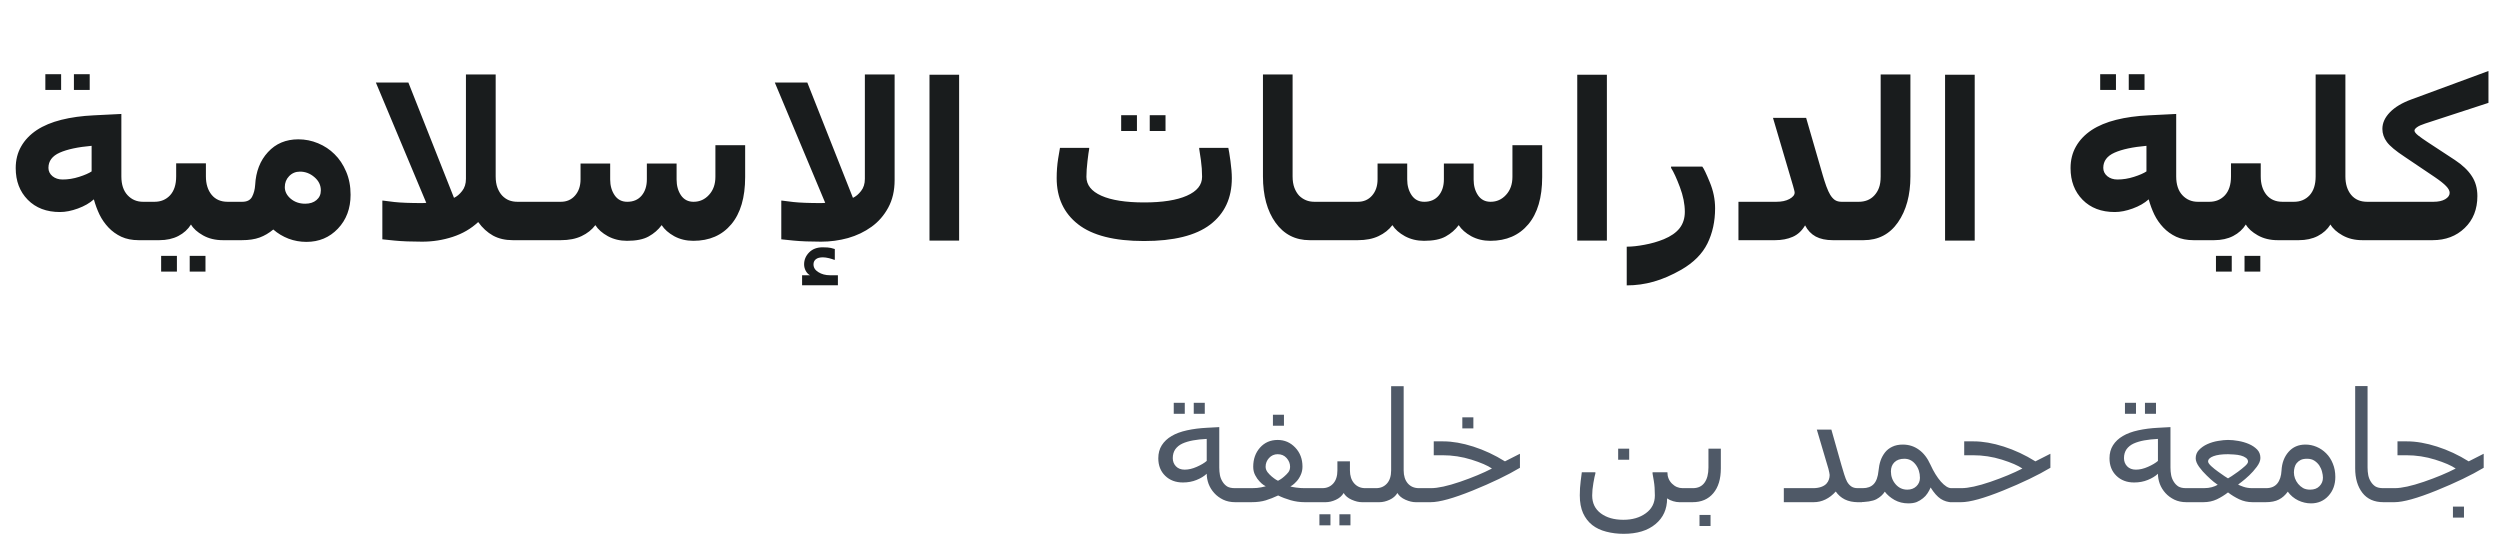 <svg width="229" height="50" viewBox="0 0 229 50" fill="none" xmlns="http://www.w3.org/2000/svg">
<path d="M13.637 22H12.699C12.1 22 11.573 21.896 11.117 21.688C10.661 21.473 10.267 21.189 9.935 20.838C9.603 20.486 9.33 20.092 9.115 19.656C8.907 19.22 8.734 18.755 8.598 18.26C8.213 18.605 7.725 18.885 7.133 19.1C6.547 19.314 6 19.422 5.492 19.422C4.262 19.422 3.279 19.047 2.543 18.299C1.807 17.55 1.439 16.583 1.439 15.398C1.439 14.656 1.605 13.995 1.937 13.416C2.269 12.83 2.748 12.329 3.373 11.912C3.991 11.508 4.74 11.196 5.619 10.975C6.504 10.753 7.491 10.617 8.578 10.565L11.117 10.438V16.16C11.117 16.902 11.306 17.475 11.684 17.879C12.061 18.283 12.533 18.484 13.1 18.484H13.637V22ZM8.392 15.701V13.357C7.136 13.468 6.163 13.676 5.473 13.982C4.782 14.288 4.437 14.754 4.437 15.379C4.437 15.678 4.561 15.932 4.808 16.141C5.056 16.342 5.365 16.443 5.736 16.443C6.237 16.443 6.742 16.362 7.25 16.199C7.758 16.037 8.139 15.87 8.392 15.701ZM5.599 8.24H4.154V6.795H5.599V8.24ZM8.217 8.24H6.771V6.795H8.217V8.24ZM21.381 22H20.414C19.724 22 19.118 21.854 18.598 21.561C18.077 21.268 17.709 20.936 17.494 20.564C17.221 21.007 16.833 21.359 16.332 21.619C15.837 21.873 15.258 22 14.594 22H12.953V18.484H14.154C14.734 18.484 15.209 18.286 15.58 17.889C15.951 17.485 16.137 16.909 16.137 16.16V14.959H18.861V16.16C18.861 16.857 19.037 17.42 19.389 17.85C19.74 18.273 20.228 18.484 20.853 18.484H21.381V22ZM16.205 24.881H14.76V23.436H16.205V24.881ZM18.822 24.881H17.377V23.436H18.822V24.881ZM32.113 17.84C32.113 19.096 31.726 20.131 30.951 20.945C30.183 21.753 29.223 22.156 28.07 22.156C27.497 22.156 26.95 22.059 26.43 21.863C25.909 21.662 25.443 21.381 25.033 21.023C24.642 21.349 24.226 21.593 23.783 21.756C23.34 21.919 22.797 22 22.152 22H20.707V18.484H22.191C22.628 18.484 22.927 18.331 23.09 18.025C23.253 17.713 23.347 17.352 23.373 16.941C23.438 15.711 23.829 14.708 24.545 13.934C25.261 13.152 26.189 12.762 27.328 12.762C27.953 12.762 28.555 12.882 29.135 13.123C29.714 13.364 30.215 13.696 30.639 14.119C31.081 14.549 31.436 15.079 31.703 15.711C31.976 16.342 32.113 17.052 32.113 17.84ZM29.389 17.439C29.389 16.964 29.193 16.561 28.803 16.229C28.412 15.89 27.969 15.721 27.474 15.721C27.077 15.721 26.745 15.861 26.478 16.141C26.218 16.414 26.088 16.746 26.088 17.137C26.088 17.54 26.267 17.895 26.625 18.201C26.989 18.507 27.432 18.66 27.953 18.66C28.383 18.66 28.728 18.549 28.988 18.328C29.255 18.107 29.389 17.811 29.389 17.439ZM46.967 22C46.277 22 45.674 21.86 45.16 21.58C44.646 21.294 44.193 20.88 43.803 20.34C43.145 20.952 42.367 21.404 41.469 21.697C40.577 21.99 39.642 22.137 38.666 22.137C37.676 22.137 36.843 22.104 36.166 22.039C35.495 21.974 35.114 21.935 35.023 21.922V18.377H35.101C35.186 18.39 35.525 18.432 36.117 18.504C36.716 18.569 37.572 18.602 38.685 18.602C38.77 18.602 38.845 18.598 38.91 18.592C38.982 18.585 39.027 18.582 39.047 18.582L34.428 7.557H37.406L41.586 18.123C41.853 17.999 42.1 17.791 42.328 17.498C42.562 17.205 42.68 16.834 42.68 16.385V6.824H45.404V16.16C45.404 16.564 45.459 16.912 45.57 17.205C45.681 17.491 45.824 17.729 46 17.918C46.189 18.113 46.397 18.256 46.625 18.348C46.859 18.439 47.12 18.484 47.406 18.484H47.924V22H46.967ZM68.256 16.219C68.256 18.094 67.832 19.536 66.986 20.545C66.14 21.554 64.981 22.059 63.51 22.059C62.865 22.059 62.282 21.919 61.762 21.639C61.247 21.352 60.863 21.014 60.609 20.623C60.297 21.046 59.9 21.391 59.418 21.658C58.943 21.925 58.282 22.059 57.435 22.059C56.791 22.059 56.208 21.919 55.687 21.639C55.166 21.352 54.782 21.014 54.535 20.623C54.216 21.046 53.793 21.381 53.266 21.629C52.745 21.876 52.113 22 51.371 22H47.23V18.484H51.371C51.905 18.484 52.338 18.296 52.67 17.918C53.008 17.534 53.178 17.036 53.178 16.424V14.979H55.892V16.443C55.892 17.003 56.029 17.485 56.303 17.889C56.576 18.286 56.96 18.484 57.455 18.484C58.015 18.484 58.454 18.296 58.773 17.918C59.092 17.54 59.252 17.042 59.252 16.424V14.979H61.976V16.443C61.976 17.01 62.11 17.491 62.377 17.889C62.65 18.286 63.034 18.484 63.529 18.484C64.089 18.484 64.561 18.273 64.945 17.85C65.336 17.426 65.531 16.876 65.531 16.199V13.299H68.256V16.219ZM81.947 16.502C81.947 17.465 81.752 18.305 81.361 19.021C80.977 19.731 80.469 20.314 79.838 20.77C79.2 21.232 78.48 21.577 77.68 21.805C76.879 22.026 76.055 22.137 75.209 22.137C74.219 22.137 73.386 22.104 72.709 22.039C72.038 21.974 71.657 21.935 71.566 21.922V18.377H71.644C71.729 18.39 72.068 18.432 72.66 18.504C73.259 18.569 74.115 18.602 75.228 18.602C75.313 18.602 75.388 18.598 75.453 18.592C75.525 18.585 75.57 18.582 75.59 18.582L70.971 7.557H73.949L78.129 18.123C78.396 17.999 78.643 17.791 78.871 17.498C79.105 17.205 79.222 16.834 79.222 16.385V6.824H81.947V16.502ZM76.752 26.131H73.471V25.213H74.193C74.037 25.128 73.907 24.991 73.803 24.803C73.705 24.614 73.656 24.419 73.656 24.217C73.656 23.8 73.809 23.436 74.115 23.123C74.421 22.811 74.835 22.654 75.355 22.654C75.7 22.654 75.954 22.674 76.117 22.713C76.286 22.752 76.403 22.785 76.469 22.811V23.797H76.41C76.319 23.758 76.163 23.709 75.941 23.65C75.726 23.598 75.538 23.572 75.375 23.572C75.088 23.572 74.874 23.631 74.73 23.748C74.587 23.865 74.516 24.021 74.516 24.217C74.516 24.51 74.665 24.747 74.965 24.93C75.264 25.119 75.619 25.213 76.029 25.213H76.752V26.131ZM87.855 22.039H85.141V6.844H87.855V22.039ZM112.836 16.316C112.836 18.146 112.175 19.565 110.853 20.574C109.532 21.577 107.51 22.078 104.789 22.078C102.074 22.078 100.062 21.567 98.754 20.545C97.445 19.523 96.791 18.113 96.791 16.316C96.791 15.691 96.837 15.092 96.928 14.52C97.019 13.947 97.074 13.621 97.094 13.543H99.769V13.641C99.73 13.836 99.678 14.21 99.613 14.764C99.548 15.31 99.516 15.789 99.516 16.199C99.516 16.941 99.971 17.518 100.883 17.928C101.801 18.338 103.109 18.543 104.808 18.543C106.488 18.543 107.79 18.338 108.715 17.928C109.646 17.518 110.111 16.941 110.111 16.199C110.111 15.685 110.075 15.177 110.004 14.676C109.932 14.175 109.88 13.829 109.848 13.641V13.543H112.514C112.559 13.732 112.624 14.132 112.709 14.744C112.793 15.356 112.836 15.88 112.836 16.316ZM104.144 12H102.699V10.555H104.144V12ZM106.762 12H105.316V10.555H106.762V12ZM120.922 22H119.965C118.65 22 117.608 21.466 116.84 20.398C116.071 19.324 115.687 17.912 115.687 16.16V6.824H118.402V16.16C118.402 16.564 118.458 16.912 118.568 17.205C118.679 17.491 118.822 17.729 118.998 17.918C119.18 18.1 119.389 18.24 119.623 18.338C119.857 18.436 120.118 18.484 120.404 18.484H120.922V22ZM141.264 16.219C141.264 18.094 140.84 19.536 139.994 20.545C139.148 21.554 137.989 22.059 136.517 22.059C135.873 22.059 135.29 21.919 134.769 21.639C134.255 21.352 133.871 21.014 133.617 20.623C133.305 21.046 132.907 21.391 132.426 21.658C131.95 21.925 131.29 22.059 130.443 22.059C129.799 22.059 129.216 21.919 128.695 21.639C128.174 21.352 127.79 21.014 127.543 20.623C127.224 21.046 126.801 21.381 126.273 21.629C125.752 21.876 125.121 22 124.379 22H120.238V18.484H124.379C124.913 18.484 125.346 18.296 125.678 17.918C126.016 17.534 126.185 17.036 126.185 16.424V14.979H128.9V16.443C128.9 17.003 129.037 17.485 129.31 17.889C129.584 18.286 129.968 18.484 130.463 18.484C131.023 18.484 131.462 18.296 131.781 17.918C132.1 17.54 132.26 17.042 132.26 16.424V14.979H134.984V16.443C134.984 17.01 135.118 17.491 135.385 17.889C135.658 18.286 136.042 18.484 136.537 18.484C137.097 18.484 137.569 18.273 137.953 17.85C138.344 17.426 138.539 16.876 138.539 16.199V13.299H141.264V16.219ZM147.191 22.039H144.476V6.844H147.191V22.039ZM157.103 19.08C157.103 20.278 156.869 21.352 156.4 22.303C155.932 23.253 155.134 24.054 154.008 24.705C153.129 25.206 152.286 25.571 151.478 25.799C150.678 26.027 149.854 26.141 149.008 26.141V22.596C149.483 22.596 150.027 22.537 150.639 22.42C151.257 22.309 151.846 22.14 152.406 21.912C153.051 21.645 153.532 21.31 153.851 20.906C154.17 20.496 154.33 19.995 154.33 19.402C154.33 18.693 154.18 17.941 153.881 17.146C153.581 16.346 153.311 15.757 153.07 15.379V15.262H155.932C156.068 15.431 156.296 15.906 156.615 16.688C156.941 17.469 157.103 18.266 157.103 19.08ZM169.75 22H167.885C167.26 22 166.739 21.889 166.322 21.668C165.905 21.44 165.58 21.098 165.346 20.643C165.053 21.144 164.672 21.495 164.203 21.697C163.741 21.899 163.207 22 162.601 22H159.242V18.484H162.709C163.197 18.484 163.598 18.4 163.91 18.23C164.229 18.055 164.389 17.859 164.389 17.645C164.389 17.586 164.372 17.498 164.34 17.381C164.314 17.257 164.281 17.137 164.242 17.02L162.406 10.799H165.443L166.967 16.062C167.058 16.375 167.165 16.707 167.289 17.059C167.419 17.404 167.536 17.661 167.64 17.83C167.764 18.038 167.907 18.201 168.07 18.318C168.239 18.429 168.445 18.484 168.685 18.484H169.75V22ZM174.994 16.16C174.994 17.872 174.613 19.275 173.851 20.369C173.096 21.456 172.048 22 170.707 22H169.066V18.484H170.267C170.541 18.484 170.798 18.439 171.039 18.348C171.286 18.25 171.498 18.107 171.674 17.918C171.869 17.71 172.015 17.472 172.113 17.205C172.217 16.932 172.269 16.583 172.269 16.16V6.824H174.994V16.16ZM180.883 22.039H178.168V6.844H180.883V22.039ZM201.859 22H200.922C200.323 22 199.795 21.896 199.34 21.688C198.884 21.473 198.49 21.189 198.158 20.838C197.826 20.486 197.553 20.092 197.338 19.656C197.129 19.22 196.957 18.755 196.82 18.26C196.436 18.605 195.948 18.885 195.355 19.1C194.769 19.314 194.223 19.422 193.715 19.422C192.484 19.422 191.501 19.047 190.765 18.299C190.03 17.55 189.662 16.583 189.662 15.398C189.662 14.656 189.828 13.995 190.16 13.416C190.492 12.83 190.971 12.329 191.596 11.912C192.214 11.508 192.963 11.196 193.842 10.975C194.727 10.753 195.713 10.617 196.801 10.565L199.34 10.438V16.16C199.34 16.902 199.529 17.475 199.906 17.879C200.284 18.283 200.756 18.484 201.322 18.484H201.859V22ZM196.615 15.701V13.357C195.359 13.468 194.385 13.676 193.695 13.982C193.005 14.288 192.66 14.754 192.66 15.379C192.66 15.678 192.784 15.932 193.031 16.141C193.279 16.342 193.588 16.443 193.959 16.443C194.46 16.443 194.965 16.362 195.473 16.199C195.98 16.037 196.361 15.87 196.615 15.701ZM193.822 8.24H192.377V6.795H193.822V8.24ZM196.439 8.24H194.994V6.795H196.439V8.24ZM209.603 22H208.637C207.946 22 207.341 21.854 206.82 21.561C206.299 21.268 205.932 20.936 205.717 20.564C205.443 21.007 205.056 21.359 204.555 21.619C204.06 21.873 203.48 22 202.816 22H201.176V18.484H202.377C202.956 18.484 203.432 18.286 203.803 17.889C204.174 17.485 204.359 16.909 204.359 16.16V14.959H207.084V16.16C207.084 16.857 207.26 17.42 207.611 17.85C207.963 18.273 208.451 18.484 209.076 18.484H209.603V22ZM204.428 24.881H202.982V23.436H204.428V24.881ZM207.045 24.881H205.599V23.436H207.045V24.881ZM217.396 22H216.39C215.7 22 215.095 21.854 214.574 21.561C214.053 21.268 213.685 20.936 213.471 20.564C213.197 21.007 212.81 21.359 212.308 21.619C211.814 21.873 211.234 22 210.57 22H208.93V18.484H210.131C210.71 18.484 211.185 18.286 211.557 17.889C211.928 17.485 212.113 16.909 212.113 16.16V6.824H214.838V16.16C214.838 16.857 215.014 17.42 215.365 17.85C215.717 18.273 216.205 18.484 216.83 18.484H217.396V22ZM227.943 9.422L222.142 11.316C221.797 11.427 221.547 11.541 221.39 11.658C221.241 11.769 221.166 11.87 221.166 11.961C221.166 12.078 221.28 12.228 221.508 12.41C221.742 12.592 222.029 12.794 222.367 13.016L224.867 14.656C225.557 15.112 226.071 15.6 226.41 16.121C226.755 16.635 226.928 17.247 226.928 17.957C226.928 19.168 226.54 20.145 225.765 20.887C224.997 21.629 224.017 22 222.826 22H216.723V18.484H222.904C223.353 18.484 223.711 18.406 223.978 18.25C224.252 18.087 224.389 17.892 224.389 17.664C224.389 17.475 224.281 17.27 224.066 17.049C223.858 16.828 223.51 16.551 223.021 16.219L220.267 14.363C219.454 13.829 218.91 13.377 218.637 13.006C218.363 12.635 218.226 12.234 218.226 11.805C218.226 11.264 218.458 10.757 218.92 10.281C219.382 9.806 220.043 9.412 220.902 9.1L227.943 6.502V9.422Z" fill="#191C1D"/>
<path d="M113.578 46H113.141C112.73 46 112.364 45.922 112.04 45.768C111.721 45.613 111.45 45.412 111.227 45.166C110.999 44.915 110.826 44.635 110.707 44.325C110.593 44.011 110.536 43.701 110.536 43.395C110.299 43.619 109.989 43.808 109.606 43.963C109.228 44.118 108.811 44.195 108.355 44.195C107.69 44.195 107.148 43.99 106.729 43.58C106.309 43.17 106.1 42.637 106.1 41.98C106.1 41.52 106.207 41.121 106.421 40.784C106.635 40.447 106.936 40.164 107.323 39.937C107.701 39.713 108.171 39.54 108.731 39.417C109.292 39.294 109.894 39.217 110.536 39.185L111.685 39.123V42.821C111.685 43.072 111.705 43.304 111.746 43.519C111.787 43.733 111.865 43.931 111.979 44.113C112.092 44.3 112.234 44.448 112.402 44.558C112.576 44.662 112.812 44.715 113.113 44.715H113.578V46ZM110.536 42.22V40.203C110.067 40.226 109.647 40.272 109.278 40.34C108.909 40.408 108.588 40.504 108.314 40.627C108.036 40.755 107.818 40.93 107.658 41.153C107.503 41.377 107.426 41.648 107.426 41.967C107.426 42.258 107.521 42.507 107.713 42.712C107.909 42.917 108.178 43.02 108.52 43.02C108.87 43.02 109.24 42.933 109.627 42.76C110.019 42.587 110.322 42.407 110.536 42.22ZM108.526 37.906H107.515V36.895H108.526V37.906ZM110.358 37.906H109.347V36.895H110.358V37.906ZM120.633 46H119.512C119.079 46 118.65 45.941 118.227 45.822C117.803 45.699 117.42 45.553 117.078 45.385C116.7 45.562 116.324 45.711 115.95 45.829C115.581 45.943 115.141 46 114.631 46H113.1V44.715H114.658C115.014 44.715 115.303 44.69 115.526 44.64C115.754 44.585 115.893 44.553 115.943 44.544C115.911 44.526 115.843 44.485 115.738 44.421C115.633 44.352 115.51 44.243 115.369 44.093C115.223 43.942 115.091 43.753 114.973 43.525C114.854 43.297 114.795 43.04 114.795 42.753C114.795 42.056 115.002 41.472 115.417 41.003C115.836 40.533 116.376 40.299 117.037 40.299C117.666 40.299 118.201 40.531 118.644 40.996C119.086 41.461 119.307 42.042 119.307 42.739C119.307 43.026 119.25 43.288 119.136 43.525C119.026 43.762 118.899 43.956 118.753 44.106C118.612 44.257 118.493 44.366 118.397 44.435C118.302 44.498 118.236 44.539 118.199 44.558C118.281 44.59 118.452 44.624 118.712 44.66C118.976 44.697 119.234 44.715 119.484 44.715H120.633V46ZM117.618 43.662C117.773 43.53 117.903 43.398 118.008 43.266C118.117 43.129 118.172 42.958 118.172 42.753C118.172 42.461 118.067 42.197 117.857 41.96C117.648 41.723 117.374 41.605 117.037 41.605C116.723 41.605 116.458 41.721 116.244 41.953C116.035 42.181 115.93 42.448 115.93 42.753C115.93 42.926 115.989 43.092 116.107 43.252C116.23 43.407 116.36 43.541 116.497 43.655C116.647 43.778 116.771 43.87 116.866 43.929C116.962 43.983 117.028 44.02 117.064 44.038C117.105 44.015 117.174 43.977 117.27 43.922C117.37 43.863 117.486 43.776 117.618 43.662ZM117.611 39H116.6V37.988H117.611V39ZM125.548 46H124.748C124.465 46 124.153 45.925 123.812 45.774C123.474 45.624 123.23 45.419 123.08 45.159C122.921 45.428 122.681 45.635 122.362 45.781C122.043 45.927 121.733 46 121.433 46H120.154V44.715H121.125C121.535 44.715 121.868 44.574 122.123 44.291C122.378 44.008 122.506 43.607 122.506 43.088V42.261H123.654V43.088C123.654 43.58 123.782 43.974 124.037 44.27C124.297 44.567 124.636 44.715 125.056 44.715H125.548V46ZM121.87 48.119H120.858V47.107H121.87V48.119ZM123.702 48.119H122.69V47.107H123.702V48.119ZM130.47 46H129.67C129.387 46 129.075 45.925 128.733 45.774C128.396 45.624 128.152 45.419 128.002 45.159C127.842 45.428 127.603 45.635 127.284 45.781C126.965 45.927 126.655 46 126.354 46H125.076V44.715H126.047C126.457 44.715 126.79 44.574 127.045 44.291C127.3 44.008 127.428 43.607 127.428 43.088V35.377H128.576V43.088C128.576 43.585 128.701 43.981 128.952 44.277C129.207 44.569 129.549 44.715 129.978 44.715H130.47V46ZM139.227 42.849C138.101 43.523 136.656 44.218 134.893 44.934C133.133 45.645 131.853 46 131.051 46H129.998V44.715H131.078C131.712 44.715 132.598 44.521 133.737 44.134C134.877 43.742 135.852 43.336 136.663 42.917C136.267 42.644 135.64 42.372 134.783 42.103C133.926 41.835 133.042 41.7 132.131 41.7H131.331V40.429H132.199C133.038 40.429 133.956 40.588 134.954 40.907C135.952 41.226 136.918 41.677 137.853 42.261L139.227 41.563V42.849ZM134.961 39.239H133.949V38.227H134.961V39.239ZM154.621 46H153.821C153.653 46 153.466 45.97 153.261 45.911C153.056 45.852 152.871 45.765 152.707 45.651C152.707 46.636 152.352 47.422 151.641 48.01C150.93 48.602 149.959 48.898 148.729 48.898C148.163 48.898 147.63 48.832 147.129 48.7C146.632 48.573 146.208 48.372 145.857 48.099C145.497 47.816 145.215 47.452 145.01 47.005C144.809 46.558 144.709 46.014 144.709 45.371C144.709 44.915 144.736 44.48 144.791 44.065C144.846 43.651 144.88 43.382 144.894 43.259H146.138V43.368C146.088 43.532 146.026 43.826 145.953 44.25C145.88 44.669 145.844 45.047 145.844 45.385C145.844 46.087 146.108 46.633 146.637 47.025C147.165 47.417 147.854 47.613 148.701 47.613C149.526 47.613 150.212 47.413 150.759 47.012C151.31 46.611 151.586 46.068 151.586 45.385C151.586 44.865 151.554 44.421 151.49 44.052C151.426 43.678 151.388 43.455 151.374 43.382V43.259H152.734C152.734 43.673 152.873 44.02 153.151 44.298C153.429 44.576 153.755 44.715 154.129 44.715H154.621V46ZM149.234 42.11H148.223V41.099H149.234V42.11ZM157.629 42.903C157.629 43.874 157.399 44.633 156.938 45.18C156.478 45.727 155.845 46 155.038 46H154.143V44.715H155.072C155.537 44.715 155.89 44.548 156.132 44.216C156.373 43.883 156.494 43.418 156.494 42.821V41.099H157.629V42.903ZM156.686 48.181H155.674V47.169H156.686V48.181ZM170.562 46H170.187C169.731 46 169.33 45.916 168.983 45.747C168.642 45.574 168.366 45.332 168.156 45.023C167.865 45.346 167.548 45.59 167.206 45.754C166.869 45.918 166.513 46 166.14 46C165.479 46 164.868 46 164.308 46C163.747 46 163.444 46 163.398 46V44.715H166.085C166.358 44.715 166.6 44.678 166.81 44.605C167.019 44.533 167.183 44.432 167.302 44.305C167.411 44.182 167.486 44.054 167.527 43.922C167.573 43.79 167.596 43.651 167.596 43.505C167.596 43.459 167.584 43.386 167.562 43.286C167.543 43.186 167.518 43.074 167.486 42.951L166.42 39.349H167.753L168.676 42.609C168.749 42.869 168.833 43.149 168.929 43.45C169.024 43.751 169.113 43.977 169.195 44.127C169.3 44.309 169.428 44.453 169.578 44.558C169.729 44.662 169.922 44.715 170.159 44.715H170.562V46ZM176.147 45.638C175.97 45.783 175.778 45.9 175.573 45.986C175.368 46.068 175.111 46.109 174.801 46.109C174.336 46.109 173.914 46.005 173.536 45.795C173.162 45.581 172.866 45.328 172.647 45.036C172.47 45.319 172.21 45.551 171.868 45.733C171.526 45.911 170.95 46 170.139 46H170.084V44.715H170.631C171.059 44.715 171.392 44.592 171.629 44.346C171.87 44.095 172.019 43.685 172.073 43.115C172.105 42.773 172.167 42.468 172.258 42.199C172.349 41.93 172.486 41.677 172.668 41.44C172.841 41.222 173.062 41.048 173.331 40.921C173.604 40.789 173.926 40.723 174.295 40.723C174.846 40.723 175.336 40.878 175.765 41.188C176.198 41.493 176.553 41.953 176.831 42.568C177.118 43.202 177.437 43.719 177.788 44.12C178.144 44.517 178.46 44.715 178.738 44.715H179.06V46H178.766C178.424 46 178.093 45.9 177.774 45.699C177.46 45.494 177.15 45.145 176.845 44.653C176.776 44.822 176.683 44.997 176.564 45.18C176.446 45.362 176.307 45.515 176.147 45.638ZM175.867 43.772C175.867 43.297 175.733 42.887 175.464 42.541C175.195 42.195 174.853 42.022 174.438 42.022C174.051 42.022 173.748 42.129 173.529 42.343C173.315 42.552 173.208 42.833 173.208 43.184C173.208 43.63 173.349 44.02 173.632 44.352C173.919 44.685 174.277 44.852 174.705 44.852C175.051 44.852 175.332 44.747 175.546 44.537C175.76 44.328 175.867 44.072 175.867 43.772ZM187.816 42.849C186.691 43.523 185.246 44.218 183.482 44.934C181.723 45.645 180.443 46 179.641 46H178.588V44.715H179.668C180.301 44.715 181.188 44.521 182.327 44.134C183.466 43.742 184.442 43.336 185.253 42.917C184.856 42.644 184.23 42.372 183.373 42.103C182.516 41.835 181.632 41.7 180.721 41.7H179.921V40.429H180.789C181.628 40.429 182.546 40.588 183.544 40.907C184.542 41.226 185.508 41.677 186.442 42.261L187.816 41.563V42.849ZM200.709 46H200.271C199.861 46 199.494 45.922 199.171 45.768C198.852 45.613 198.581 45.412 198.357 45.166C198.13 44.915 197.956 44.635 197.838 44.325C197.724 44.011 197.667 43.701 197.667 43.395C197.43 43.619 197.12 43.808 196.737 43.963C196.359 44.118 195.942 44.195 195.486 44.195C194.821 44.195 194.279 43.99 193.859 43.58C193.44 43.17 193.23 42.637 193.23 41.98C193.23 41.52 193.338 41.121 193.552 40.784C193.766 40.447 194.067 40.164 194.454 39.937C194.832 39.713 195.302 39.54 195.862 39.417C196.423 39.294 197.024 39.217 197.667 39.185L198.815 39.123V42.821C198.815 43.072 198.836 43.304 198.877 43.519C198.918 43.733 198.995 43.931 199.109 44.113C199.223 44.3 199.365 44.448 199.533 44.558C199.706 44.662 199.943 44.715 200.244 44.715H200.709V46ZM197.667 42.22V40.203C197.198 40.226 196.778 40.272 196.409 40.34C196.04 40.408 195.719 40.504 195.445 40.627C195.167 40.755 194.949 40.93 194.789 41.153C194.634 41.377 194.557 41.648 194.557 41.967C194.557 42.258 194.652 42.507 194.844 42.712C195.04 42.917 195.309 43.02 195.65 43.02C196.001 43.02 196.37 42.933 196.758 42.76C197.15 42.587 197.453 42.407 197.667 42.22ZM195.657 37.906H194.646V36.895H195.657V37.906ZM197.489 37.906H196.478V36.895H197.489V37.906ZM207.47 46H206.335C205.897 46 205.49 45.911 205.111 45.733C204.738 45.556 204.396 45.346 204.086 45.105C203.771 45.351 203.43 45.562 203.061 45.74C202.691 45.913 202.281 46 201.83 46H200.23V44.715H201.857C202.149 44.715 202.397 44.685 202.603 44.626C202.812 44.567 202.992 44.494 203.143 44.407C203.083 44.366 202.96 44.275 202.773 44.134C202.591 43.988 202.379 43.797 202.138 43.56C201.882 43.318 201.65 43.054 201.44 42.767C201.231 42.475 201.126 42.213 201.126 41.98C201.126 41.68 201.226 41.425 201.427 41.215C201.632 41.001 201.882 40.825 202.179 40.688C202.502 40.543 202.835 40.442 203.177 40.388C203.523 40.328 203.826 40.299 204.086 40.299C204.378 40.299 204.692 40.328 205.029 40.388C205.371 40.447 205.692 40.54 205.993 40.668C206.299 40.8 206.551 40.969 206.752 41.174C206.952 41.379 207.053 41.639 207.053 41.953C207.053 42.199 206.941 42.47 206.718 42.767C206.494 43.063 206.267 43.32 206.034 43.539C205.756 43.799 205.528 43.995 205.351 44.127C205.177 44.259 205.063 44.346 205.009 44.387C205.077 44.428 205.237 44.494 205.487 44.585C205.738 44.672 206.011 44.715 206.308 44.715H207.47V46ZM205.002 43.211C205.248 43.029 205.462 42.855 205.645 42.691C205.827 42.527 205.918 42.393 205.918 42.288C205.918 42.142 205.854 42.026 205.727 41.94C205.604 41.848 205.449 41.778 205.262 41.727C205.07 41.677 204.861 41.645 204.633 41.632C204.41 41.614 204.227 41.605 204.086 41.605C203.521 41.605 203.074 41.666 202.746 41.789C202.423 41.912 202.261 42.074 202.261 42.274C202.261 42.379 202.359 42.523 202.555 42.705C202.755 42.887 202.963 43.054 203.177 43.204C203.418 43.382 203.617 43.521 203.771 43.621C203.926 43.717 204.031 43.783 204.086 43.819C204.145 43.787 204.257 43.719 204.421 43.614C204.585 43.509 204.779 43.375 205.002 43.211ZM213.916 43.69C213.916 44.387 213.704 44.965 213.28 45.426C212.861 45.882 212.33 46.109 211.688 46.109C211.286 46.109 210.895 46.018 210.512 45.836C210.129 45.649 209.812 45.383 209.562 45.036C209.329 45.36 209.056 45.601 208.741 45.761C208.431 45.92 208.033 46 207.545 46H206.998V44.715H207.572C208.023 44.715 208.365 44.574 208.598 44.291C208.83 44.008 208.96 43.612 208.987 43.102C209.024 42.409 209.238 41.839 209.63 41.393C210.022 40.946 210.537 40.723 211.175 40.723C211.53 40.723 211.87 40.791 212.193 40.928C212.521 41.065 212.815 41.263 213.075 41.523C213.34 41.787 213.545 42.103 213.69 42.473C213.841 42.837 213.916 43.243 213.916 43.69ZM212.781 43.758C212.781 43.594 212.754 43.411 212.699 43.211C212.649 43.006 212.562 42.81 212.439 42.623C212.316 42.45 212.166 42.306 211.988 42.192C211.811 42.078 211.59 42.022 211.325 42.022C211.088 42.022 210.895 42.058 210.744 42.131C210.598 42.204 210.473 42.304 210.368 42.432C210.286 42.532 210.225 42.66 210.184 42.815C210.143 42.965 210.122 43.117 210.122 43.273C210.122 43.455 210.154 43.635 210.218 43.812C210.282 43.99 210.377 44.159 210.505 44.318C210.637 44.478 210.79 44.608 210.963 44.708C211.141 44.804 211.355 44.852 211.605 44.852C211.975 44.852 212.262 44.745 212.467 44.53C212.676 44.316 212.781 44.059 212.781 43.758ZM218.756 46H218.325C217.482 46 216.84 45.715 216.397 45.145C215.955 44.571 215.734 43.824 215.734 42.903V35.363H216.869V42.821C216.869 43.072 216.89 43.304 216.931 43.519C216.972 43.733 217.049 43.931 217.163 44.113C217.277 44.3 217.418 44.448 217.587 44.558C217.76 44.662 217.997 44.715 218.298 44.715H218.756V46ZM227.506 42.849C226.38 43.523 224.936 44.218 223.172 44.934C221.413 45.645 220.132 46 219.33 46H218.277V44.715H219.357C219.991 44.715 220.877 44.521 222.017 44.134C223.156 43.742 224.131 43.336 224.942 42.917C224.546 42.644 223.919 42.372 223.062 42.103C222.206 41.835 221.322 41.7 220.41 41.7H219.61V40.429H220.479C221.317 40.429 222.235 40.588 223.233 40.907C224.231 41.226 225.198 41.677 226.132 42.261L227.506 41.563V42.849ZM225.701 47.415H224.689V46.403H225.701V47.415Z" fill="#4F5967"/>
</svg>
